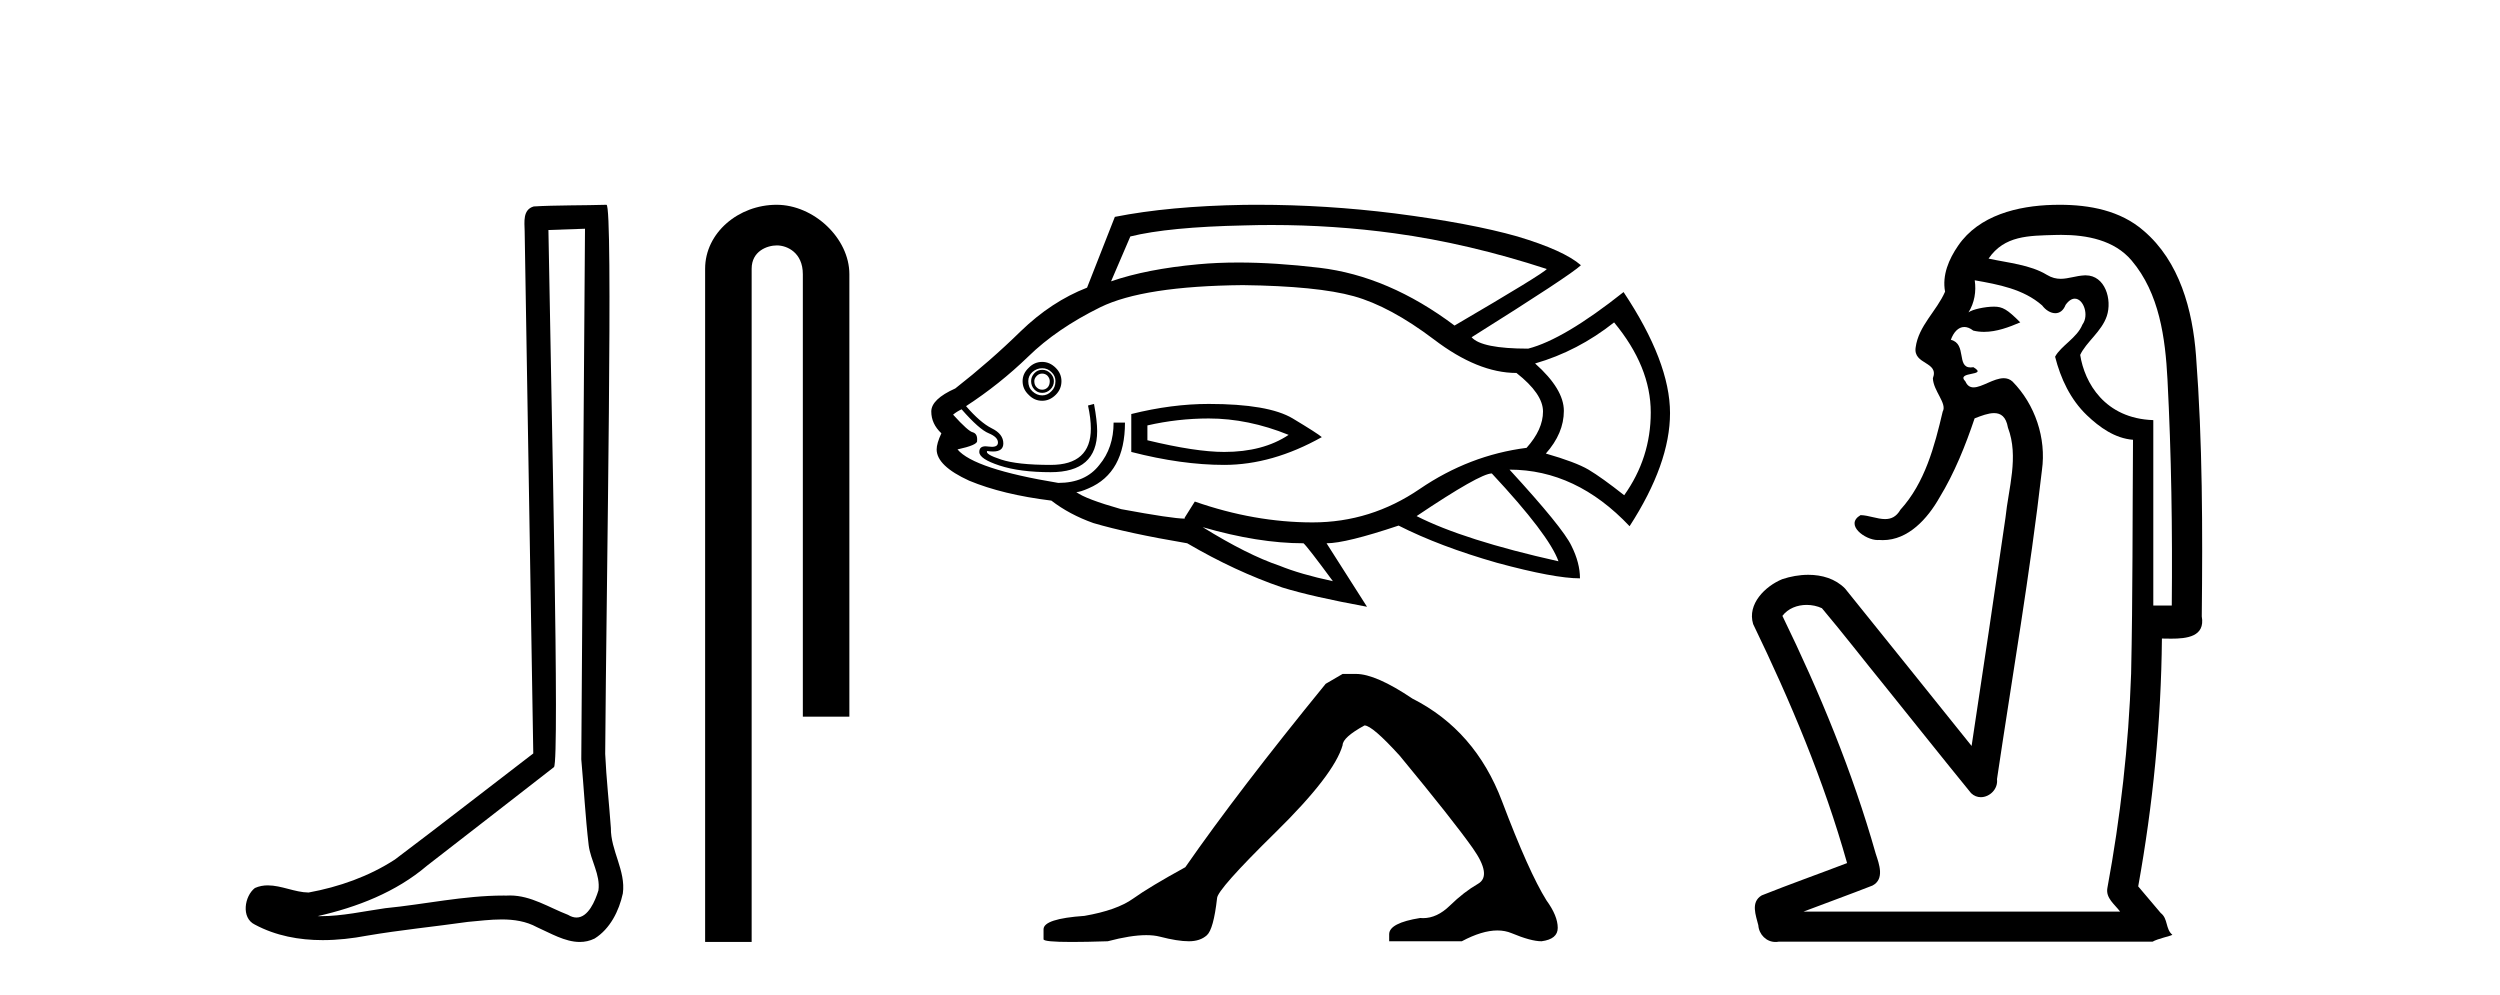 <?xml version='1.0' encoding='UTF-8' standalone='yes'?><svg xmlns='http://www.w3.org/2000/svg' xmlns:xlink='http://www.w3.org/1999/xlink' width='103.0' height='41.0' ><path d='M 24.102 9.424 C 24.052 16.711 23.994 23.997 23.949 31.284 C 24.055 32.464 24.116 33.649 24.254 34.826 C 24.334 35.455 24.744 36.041 24.655 36.685 C 24.521 37.12 24.235 37.802 23.753 37.802 C 23.645 37.802 23.529 37.769 23.402 37.691 C 22.621 37.391 21.876 36.894 21.015 36.894 C 20.967 36.894 20.919 36.895 20.87 36.898 C 20.828 36.898 20.785 36.897 20.742 36.897 C 19.105 36.897 17.496 37.259 15.871 37.418 C 14.984 37.544 14.099 37.747 13.199 37.747 C 13.161 37.747 13.123 37.746 13.085 37.745 C 14.71 37.378 16.315 36.757 17.595 35.665 C 19.337 34.31 21.086 32.963 22.825 31.604 C 23.061 31.314 22.712 16.507 22.595 9.476 C 23.097 9.459 23.599 9.441 24.102 9.424 ZM 24.987 8.437 C 24.987 8.437 24.987 8.437 24.986 8.437 C 24.126 8.465 22.845 8.452 21.988 8.506 C 21.529 8.639 21.609 9.152 21.616 9.52 C 21.734 16.694 21.853 23.868 21.971 31.042 C 20.069 32.496 18.184 33.973 16.271 35.412 C 15.201 36.109 13.963 36.543 12.714 36.772 C 12.155 36.766 11.591 36.477 11.034 36.477 C 10.856 36.477 10.678 36.507 10.502 36.586 C 10.073 36.915 9.925 37.817 10.499 38.093 C 11.363 38.557 12.326 38.733 13.294 38.733 C 13.906 38.733 14.521 38.663 15.115 38.55 C 16.495 38.315 17.889 38.178 19.275 37.982 C 19.731 37.942 20.204 37.881 20.67 37.881 C 21.174 37.881 21.67 37.953 22.125 38.201 C 22.673 38.444 23.277 38.809 23.886 38.809 C 24.09 38.809 24.295 38.768 24.498 38.668 C 25.136 38.27 25.505 37.528 25.661 36.81 C 25.79 35.873 25.157 35.044 25.168 34.114 C 25.095 33.096 24.98 32.08 24.934 31.061 C 24.986 23.698 25.27 8.437 24.987 8.437 Z' style='fill:#000000;stroke:none' /><path d='M 31.996 8.437 C 30.427 8.437 29.051 9.591 29.051 11.072 L 29.051 38.809 L 30.968 38.809 L 30.968 11.072 C 30.968 10.346 31.606 10.111 32.008 10.111 C 32.429 10.111 33.077 10.406 33.077 11.296 L 33.077 29.526 L 34.994 29.526 L 34.994 11.296 C 34.994 9.813 33.525 8.437 31.996 8.437 Z' style='fill:#000000;stroke:none' /><path d='M 52.393 9.27 Q 54.954 9.27 57.453 9.612 Q 60.499 10.029 63.728 11.083 Q 63.598 11.265 59.927 13.413 Q 57.206 11.369 54.355 11.031 Q 52.539 10.816 51.021 10.816 Q 50.145 10.816 49.369 10.888 Q 47.247 11.083 45.776 11.591 L 46.57 9.742 Q 48.145 9.352 51.27 9.287 Q 51.833 9.27 52.393 9.27 ZM 42.938 15.392 Q 43.068 15.392 43.159 15.483 Q 43.25 15.587 43.25 15.704 Q 43.25 15.874 43.159 15.965 Q 43.068 16.056 42.938 16.056 Q 42.808 16.056 42.717 15.965 Q 42.613 15.874 42.613 15.704 Q 42.613 15.587 42.717 15.483 Q 42.808 15.392 42.938 15.392 ZM 42.938 15.236 Q 42.743 15.236 42.613 15.379 Q 42.482 15.522 42.482 15.704 Q 42.482 15.9 42.613 16.043 Q 42.743 16.186 42.938 16.186 Q 43.133 16.186 43.277 16.043 Q 43.42 15.9 43.42 15.704 Q 43.42 15.522 43.277 15.379 Q 43.133 15.236 42.938 15.236 ZM 42.938 15.171 Q 43.159 15.171 43.316 15.327 Q 43.485 15.483 43.485 15.704 Q 43.485 15.965 43.316 16.121 Q 43.159 16.29 42.938 16.29 Q 42.717 16.29 42.534 16.121 Q 42.365 15.965 42.365 15.704 Q 42.365 15.483 42.534 15.327 Q 42.717 15.171 42.938 15.171 ZM 42.938 14.91 Q 42.613 14.91 42.378 15.158 Q 42.131 15.392 42.131 15.704 Q 42.131 16.03 42.378 16.264 Q 42.613 16.512 42.938 16.512 Q 43.25 16.512 43.498 16.264 Q 43.732 16.03 43.732 15.704 Q 43.732 15.392 43.498 15.158 Q 43.25 14.91 42.938 14.91 ZM 49.799 17.241 Q 51.426 17.241 53.092 17.917 Q 52.038 18.62 50.436 18.62 Q 49.265 18.62 47.273 18.139 L 47.273 17.527 Q 48.523 17.241 49.799 17.241 ZM 49.799 16.642 Q 48.275 16.642 46.609 17.058 L 46.609 18.62 Q 48.679 19.154 50.436 19.154 Q 52.415 19.154 54.459 18.009 Q 54.277 17.852 53.261 17.241 Q 52.259 16.642 49.799 16.642 ZM 66.501 13.283 Q 68.011 15.106 68.011 16.993 Q 68.011 18.868 66.917 20.404 Q 65.993 19.675 65.446 19.349 Q 64.912 19.037 63.689 18.686 Q 64.431 17.852 64.431 16.928 Q 64.431 16.03 63.246 14.975 Q 65.004 14.468 66.501 13.283 ZM 51.204 11.747 Q 54.277 11.786 55.774 12.203 Q 57.271 12.619 59.08 13.986 Q 60.89 15.366 62.478 15.366 Q 63.572 16.225 63.572 16.954 Q 63.572 17.696 62.895 18.451 Q 60.538 18.751 58.495 20.144 Q 56.477 21.523 54.081 21.523 Q 51.686 21.523 49.226 20.664 L 48.809 21.328 L 48.809 21.367 Q 48.301 21.367 46.193 20.977 Q 44.722 20.56 44.344 20.274 Q 44.5 20.274 44.852 20.118 Q 46.349 19.48 46.349 17.41 L 45.88 17.41 Q 45.88 18.451 45.294 19.154 Q 44.722 19.896 43.602 19.896 Q 40.126 19.323 39.449 18.516 Q 40.282 18.334 40.256 18.165 Q 40.282 17.878 40.087 17.813 Q 39.905 17.787 39.267 17.084 Q 39.423 16.954 39.618 16.863 Q 40.347 17.696 40.738 17.852 Q 41.116 18.009 41.116 18.23 Q 41.116 18.409 40.868 18.409 Q 40.81 18.409 40.738 18.399 Q 40.666 18.387 40.607 18.387 Q 40.347 18.387 40.347 18.62 Q 40.347 18.907 41.181 19.18 Q 42.014 19.454 43.29 19.454 Q 45.203 19.454 45.203 17.761 Q 45.203 17.345 45.073 16.642 L 44.826 16.707 Q 44.943 17.241 44.943 17.657 Q 44.943 19.154 43.29 19.154 Q 41.91 19.154 41.246 18.933 Q 40.569 18.712 40.673 18.581 L 40.673 18.581 Q 40.806 18.602 40.912 18.602 Q 41.337 18.602 41.337 18.269 Q 41.337 17.878 40.855 17.644 Q 40.387 17.41 39.801 16.733 Q 41.181 15.835 42.365 14.689 Q 43.537 13.543 45.333 12.658 Q 47.117 11.786 51.204 11.747 ZM 61.463 19.506 Q 63.819 22.031 64.209 23.125 Q 60.304 22.252 58.364 21.263 Q 60.981 19.506 61.463 19.506 ZM 49.551 21.719 Q 51.842 22.383 53.704 22.383 Q 53.86 22.513 54.915 23.945 Q 53.574 23.658 52.715 23.307 Q 51.4 22.864 49.551 21.719 ZM 51.818 8.437 Q 51.537 8.437 51.257 8.44 Q 48.171 8.492 45.932 8.935 L 44.787 11.851 Q 43.316 12.424 42.053 13.648 Q 40.79 14.884 39.358 16.004 Q 38.369 16.446 38.369 16.954 Q 38.369 17.462 38.785 17.852 Q 38.59 18.269 38.59 18.516 Q 38.59 19.193 39.931 19.805 Q 41.311 20.378 43.316 20.625 Q 44.058 21.198 45.047 21.55 Q 46.453 21.966 48.913 22.383 Q 50.892 23.541 52.832 24.205 Q 54.055 24.583 56.321 24.999 L 54.654 22.383 Q 55.448 22.383 57.622 21.654 Q 59.315 22.513 61.684 23.19 Q 64.04 23.828 65.095 23.828 Q 65.095 23.19 64.743 22.487 Q 64.392 21.745 62.192 19.349 Q 64.938 19.349 67.139 21.68 Q 68.805 19.102 68.805 17.019 Q 68.805 14.91 66.891 12.033 Q 64.431 13.986 62.96 14.364 Q 61.046 14.364 60.63 13.895 Q 64.717 11.33 65.134 10.927 Q 64.431 10.315 62.517 9.742 Q 60.59 9.195 57.466 8.792 Q 54.626 8.437 51.818 8.437 Z' style='fill:#000000;stroke:none' /><path d='M 55.316 27.766 L 54.618 28.173 Q 51.015 32.59 48.835 35.729 Q 47.353 36.543 46.685 37.022 Q 46.016 37.502 44.68 37.734 Q 42.994 37.85 42.994 38.286 L 42.994 38.315 L 42.994 38.693 Q 42.975 38.809 44.157 38.809 Q 44.747 38.809 45.639 38.78 Q 46.588 38.528 47.227 38.528 Q 47.547 38.528 47.789 38.591 Q 48.516 38.78 48.981 38.78 Q 49.446 38.78 49.722 38.533 Q 49.998 38.286 50.143 37.008 Q 50.143 36.659 52.555 34.29 Q 54.967 31.922 55.316 30.701 Q 55.316 30.382 56.217 29.888 Q 56.536 29.888 57.67 31.137 Q 59.878 33.811 60.678 34.944 Q 61.477 36.078 60.896 36.412 Q 60.314 36.746 59.733 37.313 Q 59.206 37.827 58.631 37.827 Q 58.572 37.827 58.513 37.821 Q 57.234 38.025 57.234 38.49 L 57.234 38.78 L 60.227 38.78 Q 61.06 38.335 61.693 38.335 Q 62.01 38.335 62.276 38.446 Q 63.075 38.78 63.511 38.78 Q 64.179 38.693 64.179 38.228 Q 64.179 37.734 63.714 37.095 Q 62.988 35.932 61.884 33.012 Q 60.779 30.091 58.193 28.783 Q 56.682 27.766 55.868 27.766 Z' style='fill:#000000;stroke:none' /><path d='M 84.917 9.677 C 85.974 9.677 87.109 9.889 87.823 10.733 C 88.968 12.084 89.211 13.925 89.3 15.632 C 89.461 18.735 89.507 21.843 89.477 24.949 L 88.716 24.949 C 88.716 22.402 88.716 19.856 88.716 17.309 C 86.717 17.243 85.882 15.769 85.704 14.622 C 85.945 14.098 86.588 13.659 86.801 13.021 C 87.026 12.346 86.734 11.344 85.931 11.344 C 85.917 11.344 85.904 11.344 85.89 11.345 C 85.528 11.36 85.221 11.487 84.899 11.487 C 84.719 11.487 84.534 11.447 84.332 11.324 C 83.645 10.905 82.724 10.829 81.929 10.654 C 82.584 9.697 83.589 9.713 84.664 9.681 C 84.748 9.678 84.832 9.677 84.917 9.677 ZM 81.359 11.548 L 81.359 11.548 C 82.336 11.721 83.366 11.908 84.136 12.583 C 84.279 12.776 84.486 12.904 84.679 12.904 C 84.849 12.904 85.008 12.804 85.102 12.562 C 85.232 12.379 85.363 12.305 85.482 12.305 C 85.842 12.305 86.081 12.989 85.796 13.372 C 85.576 13.923 84.907 14.248 84.67 14.697 C 84.898 15.594 85.3 16.457 85.979 17.107 C 86.504 17.609 87.138 18.062 87.88 18.119 C 87.856 21.329 87.872 24.541 87.802 27.751 C 87.7 30.715 87.363 33.67 86.824 36.586 C 86.748 37.004 87.13 37.261 87.348 37.558 L 74.304 37.558 C 75.251 37.198 76.204 36.854 77.146 36.485 C 77.655 36.219 77.42 35.598 77.282 35.179 C 76.323 31.795 74.973 28.534 73.435 25.374 C 73.668 25.065 74.052 24.922 74.435 24.922 C 74.654 24.922 74.872 24.969 75.063 25.058 C 75.947 26.107 76.788 27.198 77.656 28.264 C 78.842 29.734 80.015 31.216 81.209 32.678 C 81.329 32.794 81.47 32.844 81.61 32.844 C 81.973 32.844 82.327 32.509 82.276 32.101 C 82.905 27.859 83.64 23.63 84.128 19.369 C 84.314 18.054 83.845 16.662 82.915 15.719 C 82.806 15.62 82.683 15.582 82.553 15.582 C 82.141 15.582 81.656 15.96 81.312 15.96 C 81.172 15.96 81.054 15.897 80.976 15.717 C 80.544 15.279 81.953 15.515 81.304 15.129 L 81.304 15.129 C 81.261 15.136 81.223 15.139 81.189 15.139 C 80.597 15.139 81.041 14.161 80.375 14 C 80.485 13.693 80.679 13.472 80.929 13.472 C 81.042 13.472 81.166 13.517 81.299 13.621 C 81.447 13.657 81.596 13.673 81.744 13.673 C 82.258 13.673 82.767 13.482 83.235 13.282 C 82.7 12.747 82.509 12.634 82.151 12.634 C 81.78 12.634 81.254 12.749 81.102 12.87 L 81.102 12.87 C 81.102 12.87 81.102 12.87 81.102 12.87 L 81.102 12.87 C 81.102 12.87 81.102 12.87 81.102 12.87 L 81.102 12.87 C 81.349 12.475 81.426 12.01 81.359 11.548 ZM 84.856 8.437 C 84.762 8.437 84.669 8.438 84.576 8.441 C 83.136 8.48 81.534 8.866 80.676 10.121 C 80.296 10.671 80.009 11.337 80.137 12.016 C 79.792 12.812 79.043 13.423 78.925 14.313 C 78.813 15.034 79.901 14.886 79.635 15.583 C 79.651 16.107 80.231 16.623 80.039 16.957 C 79.704 18.384 79.308 19.892 78.296 21.002 C 78.124 21.3 77.905 21.386 77.665 21.386 C 77.342 21.386 76.983 21.229 76.655 21.223 L 76.655 21.223 C 75.982 21.618 76.843 22.25 77.359 22.25 C 77.38 22.25 77.401 22.249 77.421 22.247 C 77.472 22.251 77.523 22.253 77.573 22.253 C 78.624 22.253 79.419 21.361 79.903 20.506 C 80.525 19.489 80.981 18.345 81.354 17.237 C 81.636 17.126 81.919 17.02 82.156 17.02 C 82.434 17.02 82.649 17.165 82.727 17.617 C 83.184 18.825 82.75 20.107 82.625 21.334 C 82.168 24.469 81.707 27.602 81.23 30.733 C 79.491 28.572 77.759 26.404 76.015 24.246 C 75.615 23.841 75.062 23.682 74.501 23.682 C 74.133 23.682 73.762 23.751 73.428 23.862 C 72.727 24.151 71.978 24.884 72.229 25.711 C 73.765 28.889 75.144 32.156 76.1 35.559 C 74.93 36.006 73.748 36.426 72.585 36.889 C 72.115 37.164 72.343 37.712 72.443 38.122 C 72.47 38.503 72.775 38.809 73.149 38.809 C 73.19 38.809 73.232 38.806 73.274 38.798 L 88.685 38.798 C 88.899 38.67 89.428 38.568 89.501 38.513 C 89.21 38.273 89.331 37.852 89.021 37.615 C 88.712 37.249 88.403 36.884 88.094 36.519 C 88.702 33.15 89.039 29.732 89.071 26.308 C 89.186 26.309 89.316 26.313 89.452 26.313 C 90.095 26.313 90.862 26.233 90.713 25.395 C 90.75 21.814 90.747 18.225 90.476 14.653 C 90.335 12.782 89.804 10.768 88.312 9.502 C 87.357 8.672 86.089 8.437 84.856 8.437 Z' style='fill:#000000;stroke:none' /></svg>